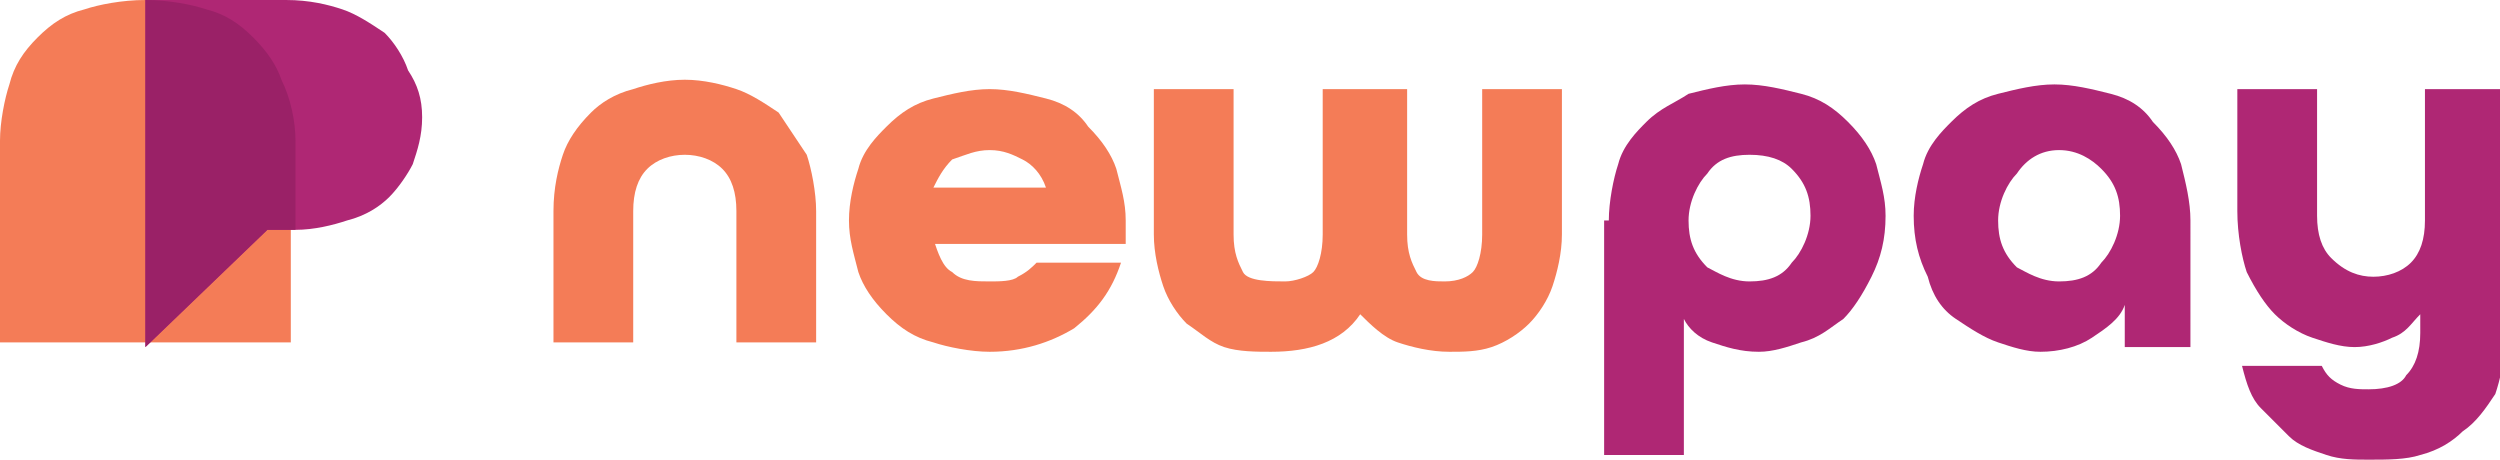 <?xml version="1.0" encoding="utf-8"?>
<!-- Generator: Adobe Illustrator 23.0.3, SVG Export Plug-In . SVG Version: 6.00 Build 0)  -->
<svg version="1.1" id="Layer_1" xmlns="http://www.w3.org/2000/svg" xmlns:xlink="http://www.w3.org/1999/xlink" x="0px" y="0px"
	 viewBox="0 0 53.3 9.8" style="enable-background:new 0 0 53.3 9.8;" xml:space="preserve">
<style type="text/css">
	.st0{fill:#F47C57;}
	.st1{fill:#AF2774;}
	.st2{fill:#9A2167;}
</style>
<path id="XMLID_154_" class="st0" d="M15.7,7.4V4.5c0-0.4-0.1-0.7-0.3-0.9c-0.2-0.2-0.5-0.3-0.8-0.3c-0.3,0-0.6,0.1-0.8,0.3
	c-0.2,0.2-0.3,0.5-0.3,0.9v2.8h-1.7V4.5c0-0.5,0.1-0.9,0.2-1.2c0.1-0.3,0.3-0.6,0.6-0.9c0.2-0.2,0.5-0.4,0.9-0.5
	c0.3-0.1,0.7-0.2,1.1-0.2c0.4,0,0.8,0.1,1.1,0.2c0.3,0.1,0.6,0.3,0.9,0.5C16.8,2.7,17,3,17.2,3.3c0.1,0.3,0.2,0.8,0.2,1.2v2.8H15.7z
	"/>
<path id="XMLID_150_" class="st0" d="M19.9,5.1L19.9,5.1c0.1,0.3,0.2,0.6,0.4,0.7C20.5,6,20.8,6,21.1,6c0.2,0,0.5,0,0.6-0.1
	c0.2-0.1,0.3-0.2,0.4-0.3h1.8c-0.2,0.6-0.5,1-1,1.4c-0.5,0.3-1.1,0.5-1.8,0.5c-0.4,0-0.9-0.1-1.2-0.2c-0.4-0.1-0.7-0.3-1-0.6
	c-0.3-0.3-0.5-0.6-0.6-0.9c-0.1-0.4-0.2-0.7-0.2-1.1c0-0.4,0.1-0.8,0.2-1.1c0.1-0.4,0.4-0.7,0.6-0.9c0.3-0.3,0.6-0.5,1-0.6
	c0.4-0.1,0.8-0.2,1.2-0.2c0.4,0,0.8,0.1,1.2,0.2c0.4,0.1,0.7,0.3,0.9,0.6c0.3,0.3,0.5,0.6,0.6,0.9c0.1,0.4,0.2,0.7,0.2,1.1v0.5H19.9
	z M21.1,3.2c-0.3,0-0.5,0.1-0.8,0.2C20.1,3.6,20,3.8,19.9,4v0h2.4v0c-0.1-0.3-0.3-0.5-0.5-0.6C21.6,3.3,21.4,3.2,21.1,3.2z"/>
<path id="XMLID_142_" class="st0" d="M30,1.9V5c0,0.4,0.1,0.6,0.2,0.8S30.6,6,30.8,6c0.3,0,0.5-0.1,0.6-0.2s0.2-0.4,0.2-0.8V1.9h1.7
	V5c0,0.4-0.1,0.8-0.2,1.1c-0.1,0.3-0.3,0.6-0.5,0.8c-0.2,0.2-0.5,0.4-0.8,0.5c-0.3,0.1-0.6,0.1-0.9,0.1c-0.4,0-0.8-0.1-1.1-0.2
	c-0.3-0.1-0.6-0.4-0.8-0.6h0c-0.4,0.6-1.1,0.8-1.9,0.8c-0.3,0-0.7,0-1-0.1c-0.3-0.1-0.5-0.3-0.8-0.5c-0.2-0.2-0.4-0.5-0.5-0.8
	c-0.1-0.3-0.2-0.7-0.2-1.1V1.9h1.7V5c0,0.4,0.1,0.6,0.2,0.8S27.1,6,27.4,6c0.2,0,0.5-0.1,0.6-0.2s0.2-0.4,0.2-0.8V1.9H30z"/>
<path id="XMLID_132_" class="st1" d="M34.3,4.7c0-0.4,0.1-0.9,0.2-1.2c0.1-0.4,0.4-0.7,0.6-0.9c0.3-0.3,0.6-0.4,0.9-0.6
	c0.4-0.1,0.8-0.2,1.2-0.2c0.4,0,0.8,0.1,1.2,0.2c0.4,0.1,0.7,0.3,1,0.6c0.3,0.3,0.5,0.6,0.6,0.9c0.1,0.4,0.2,0.7,0.2,1.1
	c0,0.5-0.1,0.9-0.3,1.3c-0.2,0.4-0.4,0.7-0.6,0.9c-0.3,0.2-0.5,0.4-0.9,0.5c-0.3,0.1-0.6,0.2-0.9,0.2c-0.4,0-0.7-0.1-1-0.2
	c-0.3-0.1-0.5-0.3-0.6-0.5h0v2.9h-1.7V4.7z M37.3,3.3c-0.4,0-0.7,0.1-0.9,0.4c-0.2,0.2-0.4,0.6-0.4,1c0,0.4,0.1,0.7,0.4,1
	C36.6,5.8,36.9,6,37.3,6c0.4,0,0.7-0.1,0.9-0.4c0.2-0.2,0.4-0.6,0.4-1c0-0.4-0.1-0.7-0.4-1C38,3.4,37.7,3.3,37.3,3.3z"/>
<path id="XMLID_128_" class="st1" d="M46.9,7.4h-1.6V6.5h0c-0.1,0.3-0.4,0.5-0.7,0.7c-0.3,0.2-0.7,0.3-1.1,0.3
	c-0.3,0-0.6-0.1-0.9-0.2c-0.3-0.1-0.6-0.3-0.9-0.5c-0.3-0.2-0.5-0.5-0.6-0.9c-0.2-0.4-0.3-0.8-0.3-1.3c0-0.4,0.1-0.8,0.2-1.1
	c0.1-0.4,0.4-0.7,0.6-0.9c0.3-0.3,0.6-0.5,1-0.6c0.4-0.1,0.8-0.2,1.2-0.2c0.4,0,0.8,0.1,1.2,0.2c0.4,0.1,0.7,0.3,0.9,0.6
	c0.3,0.3,0.5,0.6,0.6,0.9c0.1,0.4,0.2,0.8,0.2,1.2V7.4z M43.9,6c0.4,0,0.7-0.1,0.9-0.4c0.2-0.2,0.4-0.6,0.4-1c0-0.4-0.1-0.7-0.4-1
	c-0.2-0.2-0.5-0.4-0.9-0.4S43.2,3.4,43,3.7c-0.2,0.2-0.4,0.6-0.4,1c0,0.4,0.1,0.7,0.4,1C43.2,5.8,43.5,6,43.9,6z"/>
<path id="XMLID_126_" class="st1" d="M50.6,5.9c0.3,0,0.6-0.1,0.8-0.3c0.2-0.2,0.3-0.5,0.3-0.9V1.9h1.7v5.3c0,0.5-0.1,0.9-0.2,1.2
	C53,8.7,52.8,9,52.5,9.2c-0.2,0.2-0.5,0.4-0.9,0.5c-0.3,0.1-0.7,0.1-1.1,0.1c-0.3,0-0.6,0-0.9-0.1c-0.3-0.1-0.6-0.2-0.8-0.4
	c-0.2-0.2-0.4-0.4-0.6-0.6c-0.2-0.2-0.3-0.5-0.4-0.9h1.7c0.1,0.2,0.2,0.3,0.4,0.4c0.2,0.1,0.4,0.1,0.6,0.1c0.4,0,0.7-0.1,0.8-0.3
	c0.2-0.2,0.3-0.5,0.3-0.9V6.7h0c-0.2,0.2-0.3,0.4-0.6,0.5c-0.2,0.1-0.5,0.2-0.8,0.2c-0.3,0-0.6-0.1-0.9-0.2
	c-0.3-0.1-0.6-0.3-0.8-0.5c-0.2-0.2-0.4-0.5-0.6-0.9c-0.1-0.3-0.2-0.8-0.2-1.3V1.9h1.7v2.7c0,0.4,0.1,0.7,0.3,0.9
	C50,5.8,50.3,5.9,50.6,5.9z"/>
<path id="XMLID_125_" class="st0" d="M6.1,1.8C5.9,1.4,5.7,1.1,5.5,0.8c-0.3-0.3-0.6-0.5-1-0.6C4.1,0.1,3.7,0,3.1,0
	c-0.5,0-1,0.1-1.3,0.2c-0.4,0.1-0.7,0.3-1,0.6C0.5,1.1,0.3,1.4,0.2,1.8C0.1,2.1,0,2.6,0,3v4.3h3.1h3.1V4.9V3
	C6.3,2.6,6.2,2.1,6.1,1.8z"/>
<path id="XMLID_110_" class="st1" d="M9,2.5c0,0.4-0.1,0.7-0.2,1C8.7,3.7,8.5,4,8.3,4.2C8.1,4.4,7.8,4.6,7.4,4.7
	C7.1,4.8,6.7,4.9,6.3,4.9c0,0-0.1,0-0.1,0H5.7L3.1,7.4V0h3c0.5,0,0.9,0.1,1.2,0.2c0.3,0.1,0.6,0.3,0.9,0.5c0.2,0.2,0.4,0.5,0.5,0.8
	C8.9,1.8,9,2.1,9,2.5z"/>
<path id="XMLID_106_" class="st2" d="M6.3,3v1.9c0,0-0.1,0-0.1,0H5.7L3.1,7.4V0c0.5,0,1,0.1,1.3,0.2c0.4,0.1,0.7,0.3,1,0.6
	c0.3,0.3,0.5,0.6,0.6,0.9C6.2,2.1,6.3,2.6,6.3,3z"/>
</svg>
